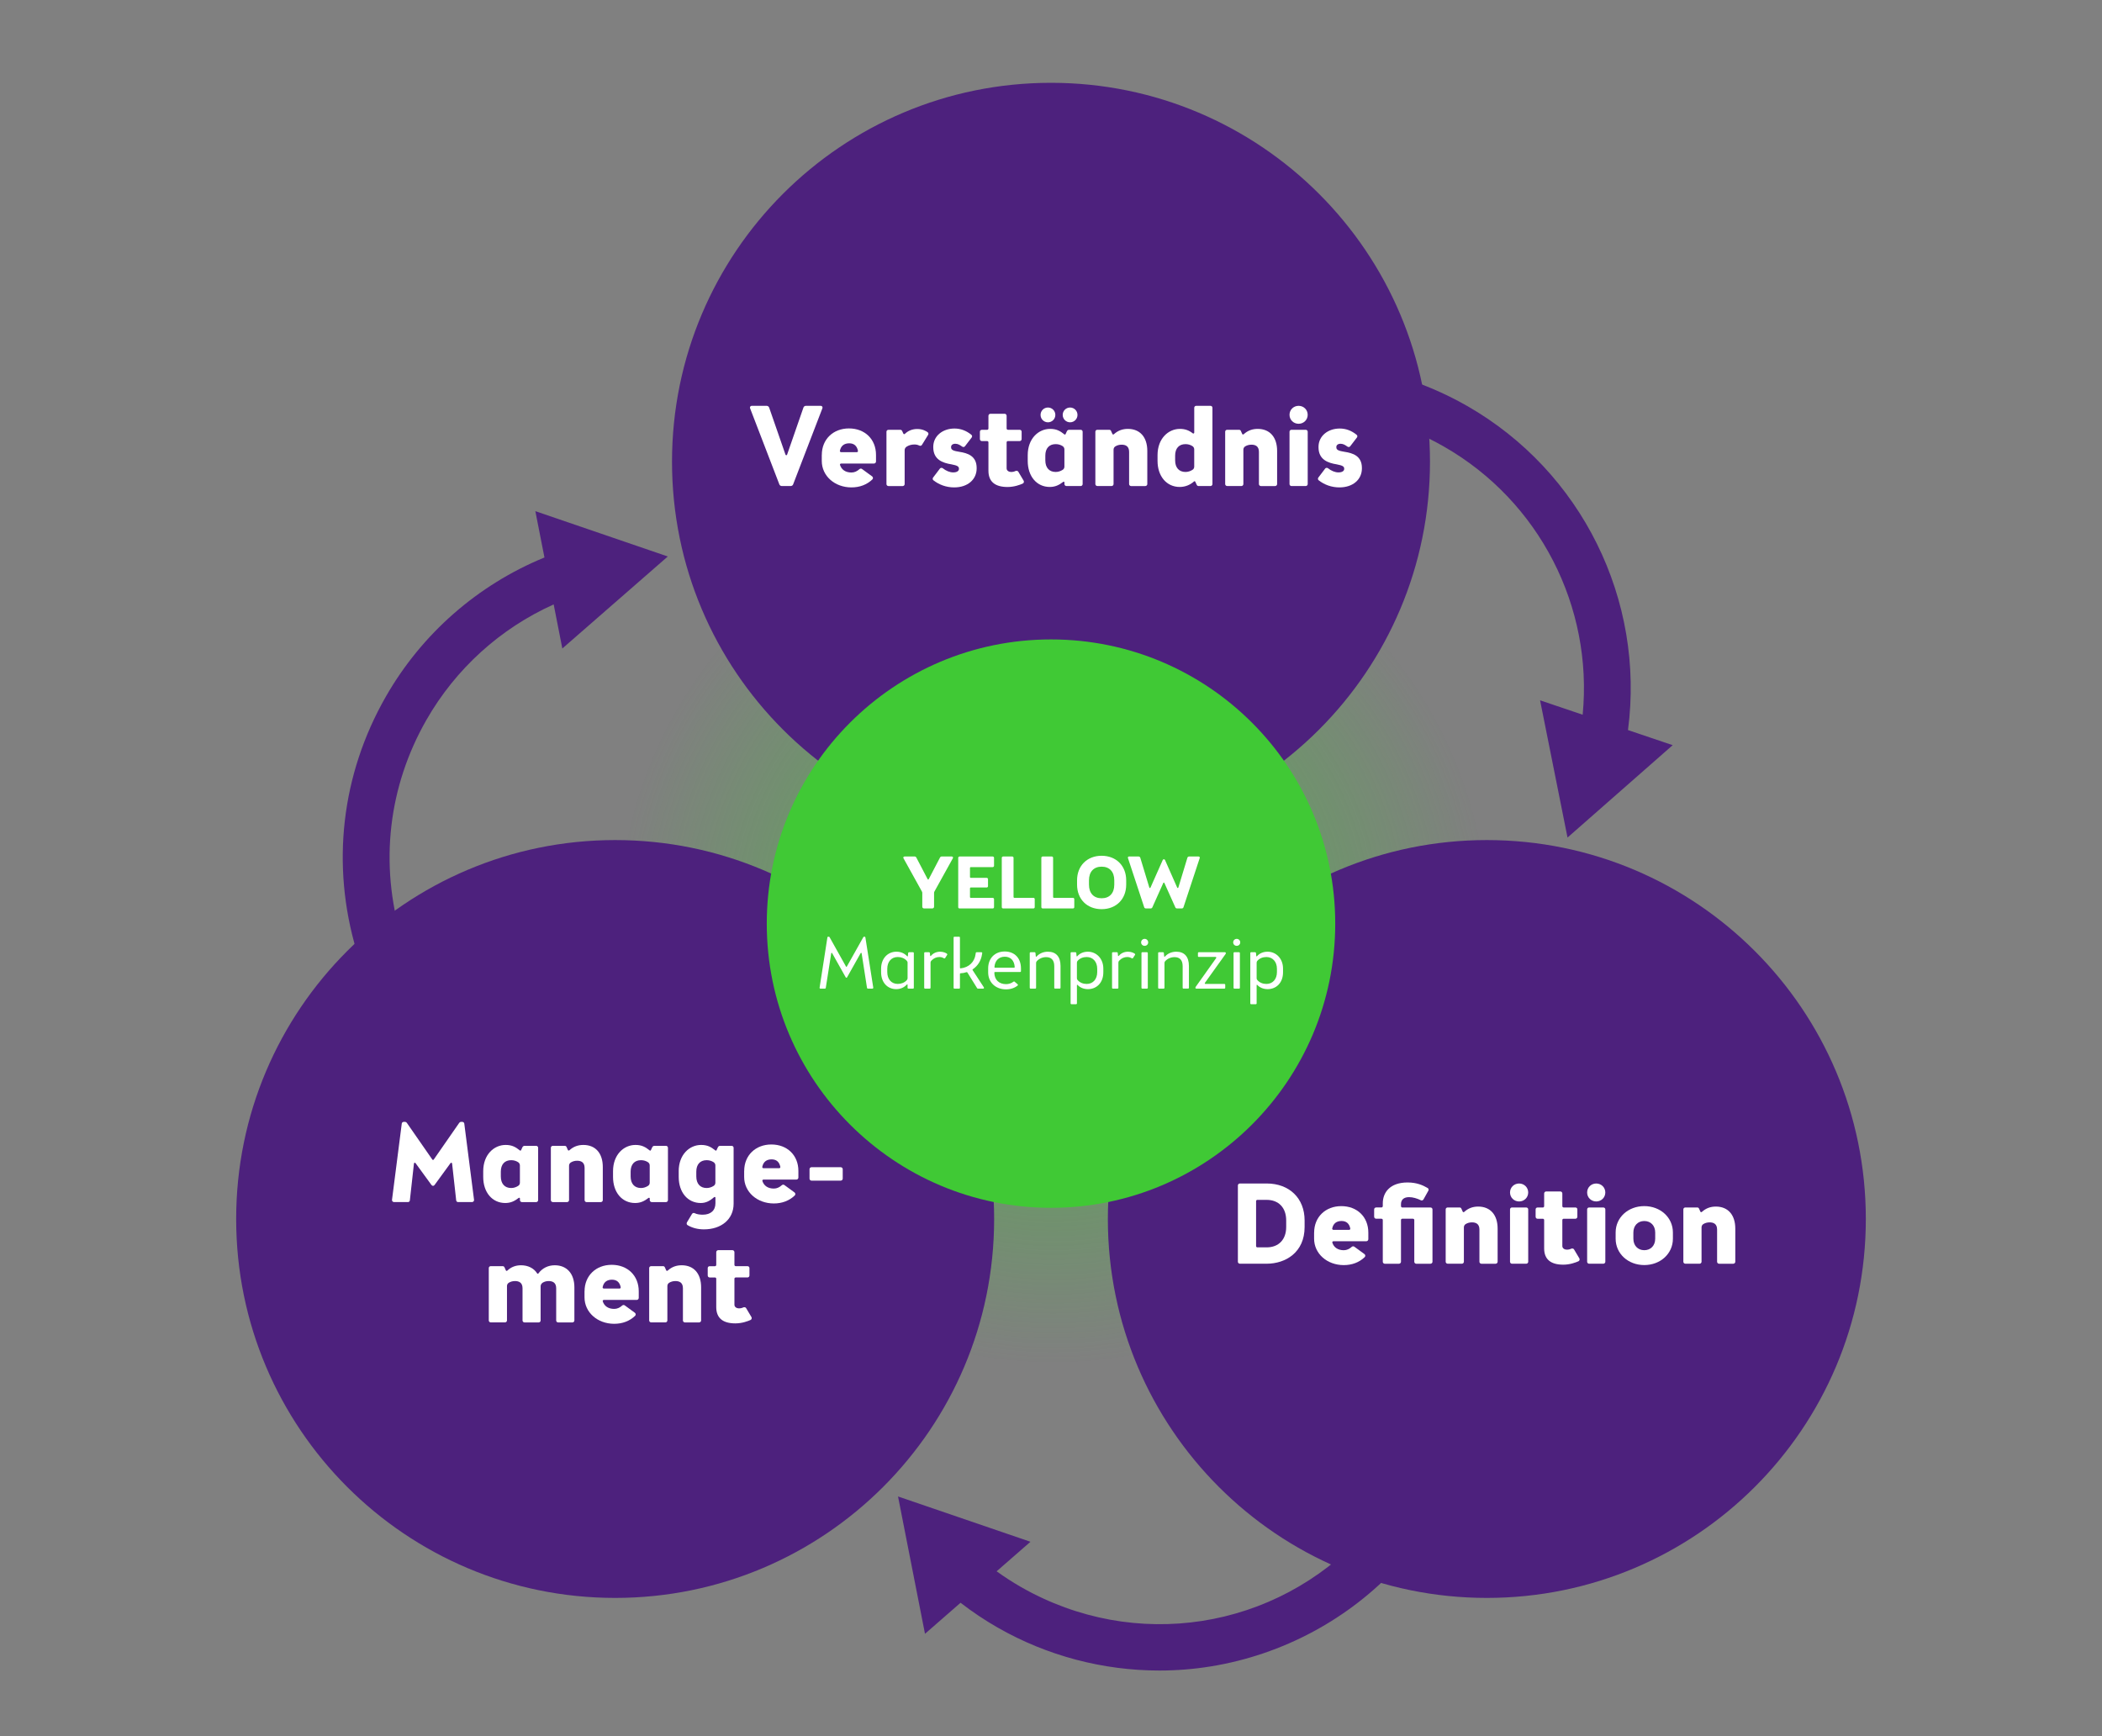 <?xml version="1.0" encoding="UTF-8"?>
<svg xmlns="http://www.w3.org/2000/svg" xmlns:xlink="http://www.w3.org/1999/xlink" id="Ebene_2" viewBox="0 0 1138 940">
  <rect x="0" y="0" width="1138" height="940" fill="#808080" stroke="none"/>
  <defs>
    <style>.cls-1{fill:none;}.cls-2{fill:#4d217d;}.cls-3{clip-path:url(#clippath-1);}.cls-4{fill:#fff;}.cls-5{opacity:.41;}.cls-6{fill:url(#Unbenannter_Verlauf_22);}.cls-7{clip-path:url(#clippath);}.cls-8{fill:#40c935;}</style>
    <radialGradient id="Unbenannter_Verlauf_22" cx="570.24" cy="502.15" fx="570.24" fy="502.15" r="236.24" gradientUnits="userSpaceOnUse">
      <stop offset=".42" stop-color="#40c935"></stop>
      <stop offset="1" stop-color="#40c935" stop-opacity="0"></stop>
    </radialGradient>
    <clipPath id="clippath">
      <rect class="cls-1" width="1138" height="940"></rect>
    </clipPath>
    <clipPath id="clippath-1">
      <rect class="cls-1" width="1137" height="940"></rect>
    </clipPath>
  </defs>
  <g id="Ebene_3">
    <g class="cls-5">
      <path class="cls-6" d="M806.47,502.15c0,131.71-106.61,236.24-236.24,236.24s-236.24-106.62-236.24-236.24,106.61-236.24,236.24-236.24,236.24,104.53,236.24,236.24Z"></path>
    </g>
  </g>
  <g id="Ebene_1-2">
    <g class="cls-7">
      <path class="cls-2" d="M333.04,865.22c113.32,0,205.18-91.86,205.18-205.18s-91.86-205.17-205.18-205.17-205.18,91.86-205.18,205.17,91.86,205.18,205.18,205.18"></path>
      <path class="cls-2" d="M804.96,865.22c113.32,0,205.18-91.86,205.18-205.18s-91.86-205.17-205.18-205.17-205.18,91.86-205.18,205.17,91.86,205.18,205.18,205.18"></path>
      <path class="cls-2" d="M569,455.19c113.32,0,205.18-91.86,205.18-205.18s-91.86-205.17-205.18-205.17-205.18,91.86-205.18,205.17,91.86,205.18,205.18,205.18"></path>
      <path class="cls-8" d="M569,653.99c84.99,0,153.88-68.9,153.88-153.88s-68.9-153.88-153.88-153.88-153.88,68.9-153.88,153.88,68.9,153.88,153.88,153.88"></path>
    </g>
    <g class="cls-3">
      <path class="cls-2" d="M881.38,395.29c9.21-70.33-24.95-139.94-87.07-175.47-12.56-7.19-25.93-12.8-39.75-16.69l-6.87,24.38c11.82,3.33,23.27,8.14,34.04,14.3,51.7,29.57,80.78,86.72,75.11,145.19l-23.06-7.8,14.86,74.31,56.93-50.02-24.19-8.18Z"></path>
      <path class="cls-2" d="M289.83,276.77l4.93,25.09c-36.12,14.81-66.39,41.27-85.88,75.35-24.13,42.19-29.76,91.08-15.85,137.67l24.28-7.25c-11.91-39.88-7.09-81.72,13.56-117.84,15.85-27.71,40.01-49.54,68.88-62.52l4.69,23.87,57.1-49.82-71.7-24.54Z"></path>
      <path class="cls-2" d="M757.07,847.68l-18.67-17.12c-47.8,52.12-124.12,63.95-185.6,28.79-4.56-2.61-8.98-5.48-13.24-8.54l18.32-15.99-71.7-24.53,14.6,74.36,19.25-16.8c6.4,4.93,13.15,9.46,20.19,13.48,26.69,15.27,56.97,23.21,87.45,23.21,9.3,0,18.62-.74,27.86-2.24,38.95-6.31,75.01-25.7,101.53-54.62"></path>
    </g>
  </g>
  <g id="Ebene_2-2">
    <path class="cls-4" d="M499.31,483.52c0-.32-.04-.52-.2-.8l-9.99-18.03c-.24-.4.04-.92.56-.92h5.57c.36,0,.64.2.8.48l6.17,11.82c.08.12.16.16.28.16h.04c.12,0,.16-.04.24-.16l6.17-11.82c.16-.28.44-.48.8-.48h5.57c.52,0,.8.52.56.92l-9.99,18.03c-.16.28-.2.48-.2.8v7.44c0,.52-.4.92-.92.92h-4.54c-.52,0-.92-.4-.92-.92v-7.44Z"></path>
    <path class="cls-4" d="M519.45,463.77h17.99c.4,0,.72.32.72.68v4.38c0,.36-.32.68-.72.68h-11.86c-.24,0-.44.2-.44.44v4.94c0,.24.2.44.44.44h8.6c.4,0,.72.32.72.72v3.82c0,.36-.32.68-.72.68h-8.6c-.24,0-.44.2-.44.48v4.7c0,.24.2.44.44.44h11.86c.4,0,.72.32.72.68v4.38c0,.36-.32.68-.72.68h-17.99c-.36,0-.68-.32-.68-.68v-26.75c0-.36.32-.68.68-.68Z"></path>
    <path class="cls-4" d="M543.06,463.77h4.98c.36,0,.68.32.68.68v21.26c0,.24.2.44.48.44h10.31c.4,0,.68.32.68.68v4.38c0,.36-.28.68-.68.68h-16.44c-.4,0-.72-.32-.72-.68v-26.75c0-.36.32-.68.72-.68Z"></path>
    <path class="cls-4" d="M564.48,463.77h4.98c.36,0,.68.32.68.68v21.26c0,.24.2.44.48.44h10.31c.4,0,.68.32.68.68v4.38c0,.36-.28.68-.68.68h-16.44c-.4,0-.72-.32-.72-.68v-26.75c0-.36.32-.68.72-.68Z"></path>
    <path class="cls-4" d="M583.11,476.67c0-7.88,5.45-13.3,13.3-13.3s13.3,5.41,13.3,13.3v2.31c0,7.92-5.45,13.3-13.3,13.3s-13.3-5.37-13.3-13.3v-2.31ZM589.56,478.98c0,4.74,2.63,7.4,6.85,7.4s6.85-2.67,6.85-7.4v-2.31c0-4.7-2.63-7.4-6.85-7.4s-6.85,2.71-6.85,7.4v2.31Z"></path>
    <path class="cls-4" d="M611.21,463.77h5.25c.4,0,.76.28.88.68l4.9,16.16c.08.28.4.32.6.04l6.65-14.97c.12-.28.32-.4.56-.4h.12c.24,0,.44.12.56.4l6.61,14.97c.12.2.48.28.6-.04l4.9-16.16c.12-.4.48-.68.88-.68h5.21c.4,0,.76.4.6.8l-8.8,26.67c-.12.4-.48.64-.88.64h-2.67c-.36,0-.72-.2-.84-.52l-5.97-13.3c-.04-.12-.16-.16-.28-.16s-.24.04-.28.16l-5.97,13.3c-.16.32-.48.52-.84.52h-2.67c-.4,0-.76-.24-.88-.64l-8.8-26.67c-.16-.4.16-.8.56-.8Z"></path>
    <path class="cls-4" d="M448.4,507.2h.28c.2,0,.36.08.44.24l8.92,15.96c.04.08.12.12.2.12s.16-.04.2-.12l8.96-15.96c.08-.16.24-.24.4-.24h.28c.2,0,.4.12.44.4l4.26,27.19c.04.28-.2.52-.48.52h-2.47c-.2,0-.4-.16-.44-.4l-2.91-18.75c-.04-.24-.36-.32-.52-.08l-7.33,13.06c-.08.16-.2.28-.4.28s-.32-.12-.4-.28l-7.33-13.06c-.16-.24-.44-.16-.48.08l-2.95,18.75c-.04.24-.2.4-.44.4h-2.47c-.28,0-.48-.24-.44-.52l4.22-27.19c.04-.28.24-.4.44-.4Z"></path>
    <path class="cls-4" d="M477.02,524.48c0-5.53,3.62-9.16,8.24-9.16,2.55,0,4.38.88,5.89,2.47.12.12.32.08.36-.08l.16-1.75c.08-.24.28-.36.48-.36h2.15c.24,0,.44.2.44.44v18.83c0,.24-.2.44-.44.44h-2.51c-.24,0-.44-.2-.44-.44v-1.67c0-.16-.24-.28-.36-.12-1.51,1.59-3.42,2.51-5.77,2.51-4.86,0-8.2-3.74-8.2-9.12v-1.99ZM480.36,526.35c0,3.86,2.23,6.41,5.69,6.41,1.87,0,3.62-.68,4.82-1.99.28-.28.48-.68.48-1.03v-8.52c0-.44-.2-.76-.48-1.04-1.19-1.31-2.95-1.99-4.82-1.99-3.46,0-5.69,2.55-5.69,6.37v1.79Z"></path>
    <path class="cls-4" d="M500.83,515.6h2.15c.24,0,.4.12.44.32l.16,1.59c.04.16.28.24.4.08,1.23-1.51,3.03-2.27,5.02-2.27,1.87,0,3.15.72,3.66,1.08.2.16.28.44.12.64l-1.11,1.75c-.16.2-.44.2-.68.08-.44-.28-1.27-.68-2.39-.68-1.67,0-3.26.72-4.38,1.99-.28.28-.44.6-.44,1.04v13.65c0,.24-.2.44-.44.44h-2.51c-.28,0-.48-.2-.48-.44v-18.83c0-.24.2-.44.48-.44Z"></path>
    <path class="cls-4" d="M516.71,507.2h2.51c.28,0,.48.2.48.44v16.36c0,.2.16.4.4.32,4.5-.44,7.56-3.54,8.08-7.72l.08-.6c.04-.28.28-.4.44-.4h2.63c.24,0,.48.2.44.48l-.12.68c-.52,3.46-2.31,6.25-5.02,8.08-.12.08-.2.28-.08.44l6.09,9.32c.24.32,0,.72-.36.72h-2.83c-.16,0-.32-.08-.44-.24l-5.29-8.52c-.08-.12-.24-.24-.48-.16-1,.36-2.07.56-3.22.6-.2,0-.32.16-.32.36v7.52c0,.24-.2.44-.48.44h-2.51c-.24,0-.44-.2-.44-.44v-27.23c0-.24.2-.44.44-.44Z"></path>
    <path class="cls-4" d="M534.98,524.4c0-5.53,3.62-9.2,8.96-9.2s8.8,3.58,8.8,9.2v1.43c0,.28-.2.48-.48.48h-13.58c-.2,0-.36.16-.36.32.04,3.9,2.55,6.25,6.33,6.25,1.51,0,2.95-.48,4.06-1.35.12-.12.44-.16.6.04l1.63,1.39c.2.2.2.52,0,.68-1.67,1.35-3.9,2.07-6.29,2.07-5.65,0-9.67-3.78-9.67-9.2v-2.11ZM538.37,523.64c0,.2.16.36.36.36h10.27c.2,0,.36-.16.36-.36-.24-3.54-2.19-5.61-5.37-5.61s-5.37,2.07-5.61,5.61Z"></path>
    <path class="cls-4" d="M557.99,515.6h2.15c.24,0,.4.12.44.32l.2,1.99c.04.16.24.2.36.08,1.55-1.75,3.74-2.67,6.21-2.67,4.38,0,6.81,2.71,6.81,7.72v11.82c0,.24-.2.44-.44.44h-2.51c-.24,0-.44-.2-.44-.44v-11.7c0-3.46-1.71-4.9-4.42-4.9-1.87,0-3.7.76-4.94,2.07-.32.28-.48.64-.48,1.08v13.46c0,.24-.2.44-.44.44h-2.51c-.28,0-.48-.2-.48-.44v-18.83c0-.24.2-.44.48-.44Z"></path>
    <path class="cls-4" d="M580.05,515.6h2.19c.2,0,.36.12.44.32l.16,1.75c.04.2.24.24.36.12,1.47-1.71,3.58-2.47,5.77-2.47,4.62,0,8.36,3.7,8.36,9.16v1.99c0,5.69-3.66,9.12-8.32,9.12-2.27,0-4.26-.8-5.65-2.31-.12-.12-.32-.04-.32.16v9.87c0,.24-.2.44-.48.44h-2.51c-.24,0-.44-.2-.44-.44v-27.27c0-.24.2-.44.44-.44ZM583.47,520.18c-.28.28-.44.64-.44,1.04v8.52c0,.36.16.76.44,1,1.23,1.35,2.91,2.03,4.86,2.03,3.38,0,5.69-2.55,5.69-6.41v-1.79c0-3.82-2.31-6.37-5.69-6.37-1.95,0-3.7.68-4.86,1.99Z"></path>
    <path class="cls-4" d="M602.54,515.6h2.15c.24,0,.4.12.44.32l.16,1.59c.04.16.28.24.4.08,1.23-1.51,3.03-2.27,5.02-2.27,1.87,0,3.14.72,3.66,1.08.2.16.28.44.12.64l-1.12,1.75c-.16.2-.44.2-.68.08-.44-.28-1.27-.68-2.39-.68-1.67,0-3.26.72-4.38,1.99-.28.28-.44.6-.44,1.04v13.65c0,.24-.2.44-.44.44h-2.51c-.28,0-.48-.2-.48-.44v-18.83c0-.24.2-.44.48-.44Z"></path>
    <path class="cls-4" d="M619.7,508.36c1.07,0,1.91.84,1.91,1.91s-.84,1.87-1.91,1.87-1.91-.8-1.91-1.87.84-1.91,1.91-1.91ZM618.42,515.6h2.51c.28,0,.48.2.48.44v18.83c0,.24-.2.44-.48.44h-2.51c-.24,0-.44-.2-.44-.44v-18.83c0-.24.2-.44.44-.44Z"></path>
    <path class="cls-4" d="M627.5,515.6h2.15c.24,0,.4.12.44.32l.2,1.99c.04.16.24.2.36.08,1.55-1.75,3.74-2.67,6.21-2.67,4.38,0,6.81,2.71,6.81,7.72v11.82c0,.24-.2.44-.44.44h-2.51c-.24,0-.44-.2-.44-.44v-11.7c0-3.46-1.71-4.9-4.42-4.9-1.87,0-3.7.76-4.94,2.07-.32.28-.48.64-.48,1.08v13.46c0,.24-.2.44-.44.44h-2.51c-.28,0-.48-.2-.48-.44v-18.83c0-.24.2-.44.48-.44Z"></path>
    <path class="cls-4" d="M649,515.6h14.17c.28,0,.48.2.48.48v.08c0,.2-.08.32-.16.44l-11.15,15.57c-.2.24-.04.6.28.6h10.23c.28,0,.48.16.48.44v1.63c0,.28-.2.48-.48.48h-15.21c-.24,0-.44-.2-.44-.44v-.12c0-.16.04-.32.16-.44l11.07-15.57c.16-.24,0-.6-.32-.6h-9.12c-.24,0-.44-.2-.44-.44v-1.63c0-.28.2-.48.44-.48Z"></path>
    <path class="cls-4" d="M669.54,508.36c1.07,0,1.91.84,1.91,1.91s-.84,1.87-1.91,1.87-1.91-.8-1.91-1.87.84-1.91,1.91-1.91ZM668.27,515.6h2.51c.28,0,.48.2.48.44v18.83c0,.24-.2.44-.48.44h-2.51c-.24,0-.44-.2-.44-.44v-18.83c0-.24.2-.44.44-.44Z"></path>
    <path class="cls-4" d="M677.34,515.6h2.19c.2,0,.36.12.44.32l.16,1.75c.04.2.24.24.36.12,1.47-1.71,3.58-2.47,5.77-2.47,4.62,0,8.36,3.7,8.36,9.16v1.99c0,5.69-3.66,9.12-8.32,9.12-2.27,0-4.26-.8-5.65-2.31-.12-.12-.32-.04-.32.16v9.87c0,.24-.2.44-.48.44h-2.51c-.24,0-.44-.2-.44-.44v-27.27c0-.24.2-.44.44-.44ZM680.77,520.18c-.28.28-.44.64-.44,1.04v8.52c0,.36.16.76.44,1,1.23,1.35,2.91,2.03,4.86,2.03,3.38,0,5.69-2.55,5.69-6.41v-1.79c0-3.82-2.31-6.37-5.69-6.37-1.95,0-3.7.68-4.86,1.99Z"></path>
    <path class="cls-4" d="M406.93,219.74h8.12c.62,0,1.11.37,1.35.92l8.86,25.53c.06.18.25.31.43.31s.37-.12.43-.31l8.86-25.53c.18-.55.74-.92,1.29-.92h8.12c.62,0,1.11.68.86,1.29l-15.87,41.28c-.18.49-.74.86-1.29.86h-4.86c-.55,0-1.11-.37-1.29-.86l-15.87-41.28c-.25-.62.25-1.29.86-1.29Z"></path>
    <path class="cls-4" d="M444.92,246.31c0-8.43,6.15-14.33,14.7-14.33s14.64,5.78,14.64,14.33v3.57c0,.62-.49,1.11-1.11,1.11h-17.78c-.37,0-.68.31-.62.68.8,2.65,3.01,4.18,6.21,4.18,1.66,0,3.08-.68,4.37-1.85.31-.31.98-.37,1.35-.06l5.48,4c.55.43.62,1.17.12,1.66-2.95,2.83-6.83,4.31-11.32,4.31-9.04,0-16.06-6.21-16.06-14.33v-3.26ZM454.7,244.1c-.06.43.31.74.68.74h8.49c.37,0,.68-.31.62-.74-.55-2.65-2.09-4.06-4.74-4.06s-4.49,1.29-5.04,4.06Z"></path>
    <path class="cls-4" d="M481.02,232.72h6.4c.43,0,.8.25.98.62l.68,1.48c.12.25.55.37.8.12,1.85-1.78,4.12-2.65,6.71-2.65,2.89,0,4.74,1.11,5.6,1.72.43.31.62.92.31,1.42l-3.38,5.48c-.31.49-.92.62-1.54.31s-1.42-.55-2.52-.55c-1.6,0-3.14.43-4.37,1.29-.55.43-.92,1.05-.92,1.78v18.4c0,.55-.49,1.05-1.05,1.05h-7.69c-.62,0-1.11-.49-1.11-1.05v-28.36c0-.62.49-1.05,1.11-1.05Z"></path>
    <path class="cls-4" d="M525.87,235.42c.49.37.55.98.18,1.48l-3.63,4.74c-.37.49-1.05.55-1.6.12-1.11-.8-2.21-1.48-3.63-1.48s-2.28.74-2.28,1.72v.25c0,1.48,1.48,1.91,4.49,2.4,4.37.68,9.35,2.15,9.35,8.74v.25c0,5.91-4.74,10.27-12.18,10.27-4.31,0-8.24-1.48-11.26-3.88-.43-.37-.49-.98-.12-1.48l3.69-4.86c.31-.43,1.05-.49,1.48-.18,1.78,1.42,3.81,2.28,5.72,2.28,2.15,0,3.08-.92,3.08-1.85v-.18c0-1.11-.74-1.72-4.06-2.34-4.68-.74-9.84-2.52-9.84-9.23v-.25c0-5.78,4.98-9.91,11.5-9.91,3.26,0,6.34,1.11,9.11,3.38Z"></path>
    <path class="cls-4" d="M536.17,224.04h7.75c.55,0,1.05.49,1.05,1.11v6.83c0,.43.31.74.74.74h6.34c.62,0,1.05.43,1.05,1.05v3.94c0,.62-.43,1.11-1.05,1.11h-6.34c-.43,0-.74.31-.74.68v14.09c0,1.35,1.35,1.97,2.4,1.97.98,0,1.72-.18,2.46-.55.55-.18,1.23-.06,1.48.43l2.89,4.86c.31.55.06,1.29-.49,1.54-1.54.68-4.61,1.85-8.24,1.85-6.83,0-10.34-2.95-10.34-8.8v-15.38c0-.37-.31-.68-.68-.68h-2.89c-.62,0-1.05-.49-1.05-1.11v-3.94c0-.62.43-1.05,1.05-1.05h2.89c.37,0,.68-.31.68-.74v-6.83c0-.62.49-1.11,1.05-1.11Z"></path>
    <path class="cls-4" d="M556.4,246.44c0-8.98,5.84-14.21,12.12-14.21,3.45,0,5.41,1.11,7.69,2.95.25.25.55.12.68-.12l.74-1.6c.25-.49.68-.74,1.17-.74h6.28c.55,0,1.05.43,1.05,1.05v28.36c0,.55-.49,1.05-1.05,1.05h-7.69c-.62,0-1.11-.49-1.11-1.05v-.92c0-.31-.37-.55-.74-.25-2.15,1.66-4.25,2.71-7.2,2.71-7.08,0-11.94-5.78-11.94-14.09v-3.14ZM567.35,220.66c2.21,0,4,1.78,4,4s-1.78,4-4,4-4-1.78-4-4,1.78-4,4-4ZM565.93,249.27c0,3.94,2.09,6.28,5.6,6.28,1.42,0,2.65-.43,3.81-1.17.62-.37.92-1.05.92-1.72v-9.29c0-.74-.31-1.35-.92-1.78-1.11-.74-2.4-1.11-3.81-1.11-3.51,0-5.6,2.28-5.6,6.21v2.58ZM579.34,220.66c2.21,0,4,1.78,4,4s-1.78,4-4,4-4-1.78-4-4,1.78-4,4-4Z"></path>
    <path class="cls-4" d="M594.13,232.72h6.4c.43,0,.8.18.98.62l.74,1.66c.12.25.49.37.8.12,2.21-2.03,4.74-2.89,7.57-2.89,6.58,0,10.52,4.49,10.52,11.94v17.96c0,.55-.49,1.05-1.11,1.05h-7.69c-.55,0-1.05-.49-1.05-1.05v-17.47c0-3.2-2.09-3.88-4.06-3.88-1.23,0-2.4.31-3.38.92-.62.37-.98,1.05-.98,1.78v18.64c0,.55-.49,1.05-1.05,1.05h-7.69c-.62,0-1.11-.49-1.11-1.05v-28.36c0-.62.49-1.05,1.11-1.05Z"></path>
    <path class="cls-4" d="M626.68,246.44c0-8.98,5.84-14.21,12.12-14.21,2.77,0,4.92.8,6.95,2.4.31.25.8.06.8-.37v-13.47c0-.62.49-1.05,1.05-1.05h7.75c.55,0,1.05.43,1.05,1.05v41.34c0,.55-.49,1.05-1.05,1.05h-6.46c-.43,0-.8-.25-.98-.62l-.8-1.72c-.12-.31-.49-.37-.74-.12-2.03,1.85-4.74,2.95-7.69,2.95-7.08,0-12-5.78-12-14.09v-3.14ZM636.21,249.27c0,3.94,2.09,6.28,5.6,6.28,1.42,0,2.65-.43,3.81-1.17.62-.37.92-1.05.92-1.72v-9.29c0-.74-.31-1.35-.92-1.78-1.11-.74-2.4-1.11-3.81-1.11-3.51,0-5.6,2.28-5.6,6.21v2.58Z"></path>
    <path class="cls-4" d="M664.41,232.72h6.4c.43,0,.8.18.98.62l.74,1.66c.12.25.49.37.8.12,2.21-2.03,4.74-2.89,7.57-2.89,6.58,0,10.52,4.49,10.52,11.94v17.96c0,.55-.49,1.05-1.11,1.05h-7.69c-.55,0-1.05-.49-1.05-1.05v-17.47c0-3.2-2.09-3.88-4.06-3.88-1.23,0-2.4.31-3.38.92-.62.37-.98,1.05-.98,1.78v18.64c0,.55-.49,1.05-1.05,1.05h-7.69c-.62,0-1.11-.49-1.11-1.05v-28.36c0-.62.49-1.05,1.11-1.05Z"></path>
    <path class="cls-4" d="M703.05,219.74c2.71,0,4.92,2.09,4.92,4.86s-2.21,4.86-4.92,4.86-4.92-2.09-4.92-4.86,2.21-4.86,4.92-4.86ZM699.18,232.72h7.69c.62,0,1.11.43,1.11,1.05v28.36c0,.55-.49,1.05-1.11,1.05h-7.69c-.55,0-1.05-.49-1.05-1.05v-28.36c0-.62.49-1.05,1.05-1.05Z"></path>
    <path class="cls-4" d="M734.44,235.42c.49.37.55.98.18,1.48l-3.63,4.74c-.37.49-1.05.55-1.6.12-1.11-.8-2.21-1.48-3.63-1.48s-2.28.74-2.28,1.72v.25c0,1.48,1.48,1.91,4.49,2.4,4.37.68,9.35,2.15,9.35,8.74v.25c0,5.91-4.74,10.27-12.18,10.27-4.31,0-8.24-1.48-11.26-3.88-.43-.37-.49-.98-.12-1.48l3.69-4.86c.31-.43,1.05-.49,1.48-.18,1.78,1.42,3.81,2.28,5.72,2.28,2.15,0,3.08-.92,3.08-1.85v-.18c0-1.11-.74-1.72-4.06-2.34-4.68-.74-9.84-2.52-9.84-9.23v-.25c0-5.78,4.98-9.91,11.5-9.91,3.26,0,6.34,1.11,9.11,3.38Z"></path>
    <path class="cls-4" d="M706.3,660.82v3.57c0,13.72-10.27,19.87-20.55,19.87h-14.52c-.55,0-1.05-.49-1.05-1.05v-41.34c0-.55.49-1.05,1.05-1.05h14.52c12.3,0,20.55,8,20.55,20ZM680.71,649.69c-.37,0-.68.31-.68.68v24.36c0,.37.31.68.68.68h5.04c6.52,0,10.58-4.25,10.58-11.01v-3.57c0-6.89-4.06-11.14-10.58-11.14h-5.04Z"></path>
    <path class="cls-4" d="M711.46,667.41c0-8.43,6.15-14.33,14.7-14.33s14.64,5.78,14.64,14.33v3.57c0,.62-.49,1.11-1.11,1.11h-17.78c-.37,0-.68.31-.62.68.8,2.65,3.01,4.18,6.21,4.18,1.66,0,3.08-.68,4.37-1.85.31-.31.98-.37,1.35-.06l5.48,4c.55.43.62,1.17.12,1.66-2.95,2.83-6.83,4.31-11.32,4.31-9.04,0-16.06-6.21-16.06-14.33v-3.26ZM721.24,665.19c-.06.43.31.74.68.74h8.49c.37,0,.68-.31.62-.74-.55-2.65-2.09-4.06-4.74-4.06s-4.49,1.29-5.04,4.06Z"></path>
    <path class="cls-4" d="M762.11,640.27c4.92,0,8.31,1.54,10.71,2.95.43.18.86.86.49,1.48l-2.65,4.74c-.25.43-.86.74-1.35.49-2.15-1.05-4.43-1.72-6.46-1.72-3.01,0-4.37,1.54-4.37,3.81v1.05c0,.37.31.74.68.74h15.26c.62,0,1.11.43,1.11,1.05v28.36c0,.55-.49,1.05-1.11,1.05h-7.69c-.55,0-1.05-.49-1.05-1.05v-22.64c0-.37-.31-.68-.74-.68h-5.78c-.37,0-.68.31-.68.68v22.64c0,.55-.49,1.05-1.11,1.05h-7.69c-.55,0-1.05-.49-1.05-1.05v-22.64c0-.37-.31-.68-.74-.68h-2.83c-.62,0-1.11-.49-1.11-1.11v-3.94c0-.62.49-1.05,1.11-1.05h2.83c.43,0,.74-.37.74-.74v-1.48c0-5.84,3.81-11.32,13.47-11.32Z"></path>
    <path class="cls-4" d="M783.79,653.81h6.4c.43,0,.8.18.98.62l.74,1.66c.12.25.49.37.8.12,2.21-2.03,4.74-2.89,7.57-2.89,6.58,0,10.52,4.49,10.52,11.94v17.96c0,.55-.49,1.05-1.11,1.05h-7.69c-.55,0-1.05-.49-1.05-1.05v-17.47c0-3.2-2.09-3.88-4.06-3.88-1.23,0-2.4.31-3.38.92-.62.37-.98,1.05-.98,1.78v18.64c0,.55-.49,1.05-1.05,1.05h-7.69c-.62,0-1.11-.49-1.11-1.05v-28.36c0-.62.49-1.05,1.11-1.05Z"></path>
    <path class="cls-4" d="M822.43,640.83c2.71,0,4.92,2.09,4.92,4.86s-2.21,4.86-4.92,4.86-4.92-2.09-4.92-4.86,2.21-4.86,4.92-4.86ZM818.56,653.81h7.69c.62,0,1.11.43,1.11,1.05v28.36c0,.55-.49,1.05-1.11,1.05h-7.69c-.55,0-1.05-.49-1.05-1.05v-28.36c0-.62.49-1.05,1.05-1.05Z"></path>
    <path class="cls-4" d="M837.03,645.13h7.75c.55,0,1.05.49,1.05,1.11v6.83c0,.43.31.74.74.74h6.34c.62,0,1.05.43,1.05,1.05v3.94c0,.62-.43,1.11-1.05,1.11h-6.34c-.43,0-.74.31-.74.68v14.09c0,1.35,1.35,1.97,2.4,1.97.98,0,1.72-.18,2.46-.55.55-.18,1.23-.06,1.48.43l2.89,4.86c.31.55.06,1.29-.49,1.54-1.54.68-4.61,1.85-8.24,1.85-6.83,0-10.34-2.95-10.34-8.8v-15.38c0-.37-.31-.68-.68-.68h-2.89c-.62,0-1.05-.49-1.05-1.11v-3.94c0-.62.43-1.05,1.05-1.05h2.89c.37,0,.68-.31.68-.74v-6.83c0-.62.49-1.11,1.05-1.11Z"></path>
    <path class="cls-4" d="M864.18,640.83c2.71,0,4.92,2.09,4.92,4.86s-2.21,4.86-4.92,4.86-4.92-2.09-4.92-4.86,2.21-4.86,4.92-4.86ZM860.31,653.81h7.69c.62,0,1.11.43,1.11,1.05v28.36c0,.55-.49,1.05-1.11,1.05h-7.69c-.55,0-1.05-.49-1.05-1.05v-28.36c0-.62.49-1.05,1.05-1.05Z"></path>
    <path class="cls-4" d="M874.69,667.34c0-8.12,6.77-14.27,15.5-14.27s15.5,6.15,15.5,14.27v3.38c0,8.12-6.77,14.27-15.5,14.27s-15.5-6.15-15.5-14.27v-3.38ZM884.29,670.73c0,3.69,2.4,6.21,5.91,6.21s5.91-2.52,5.91-6.21v-3.38c0-3.69-2.4-6.21-5.91-6.21s-5.91,2.52-5.91,6.21v3.38Z"></path>
    <path class="cls-4" d="M912.46,653.81h6.4c.43,0,.8.18.98.62l.74,1.66c.12.25.49.37.8.12,2.21-2.03,4.74-2.89,7.57-2.89,6.58,0,10.52,4.49,10.52,11.94v17.96c0,.55-.49,1.05-1.11,1.05h-7.69c-.55,0-1.05-.49-1.05-1.05v-17.47c0-3.2-2.09-3.88-4.06-3.88-1.23,0-2.4.31-3.38.92-.62.37-.98,1.05-.98,1.78v18.64c0,.55-.49,1.05-1.05,1.05h-7.69c-.62,0-1.11-.49-1.11-1.05v-28.36c0-.62.49-1.05,1.11-1.05Z"></path>
    <path class="cls-4" d="M218.57,607.46h.68c.43,0,.8.25.98.49l13.84,19.93c.06.12.25.18.37.18s.31-.06.37-.18l13.84-19.93c.18-.25.55-.49.98-.49h.68c.49,0,.98.37,1.05.92l5.29,41.34c.06.62-.49,1.17-1.11,1.17h-7.51c-.55,0-.98-.37-1.05-.92l-2.21-19.93c-.06-.49-.55-.62-.86-.25l-8.61,11.81c-.18.25-.49.49-.86.49s-.68-.25-.86-.49l-8.61-11.81c-.31-.37-.8-.25-.86.25l-2.21,19.93c-.06.55-.49.92-1.05.92h-7.51c-.62,0-1.17-.55-1.11-1.17l5.29-41.34c.06-.55.55-.92,1.05-.92Z"></path>
    <path class="cls-4" d="M261.61,634.16c0-8.98,5.84-14.21,12.12-14.21,3.45,0,5.41,1.11,7.69,2.95.25.25.55.12.68-.12l.74-1.6c.25-.49.68-.74,1.17-.74h6.28c.55,0,1.05.43,1.05,1.05v28.36c0,.55-.49,1.05-1.05,1.05h-7.69c-.62,0-1.11-.49-1.11-1.05v-.92c0-.31-.37-.55-.74-.25-2.15,1.66-4.25,2.71-7.2,2.71-7.08,0-11.94-5.78-11.94-14.09v-3.14ZM271.14,636.99c0,3.94,2.09,6.28,5.6,6.28,1.42,0,2.65-.43,3.81-1.17.62-.37.92-1.05.92-1.72v-9.29c0-.74-.31-1.35-.92-1.78-1.11-.74-2.4-1.11-3.81-1.11-3.51,0-5.6,2.28-5.6,6.21v2.58Z"></path>
    <path class="cls-4" d="M299.34,620.44h6.4c.43,0,.8.18.98.62l.74,1.66c.12.25.49.37.8.12,2.21-2.03,4.74-2.89,7.57-2.89,6.58,0,10.52,4.49,10.52,11.94v17.96c0,.55-.49,1.05-1.11,1.05h-7.69c-.55,0-1.05-.49-1.05-1.05v-17.47c0-3.2-2.09-3.88-4.06-3.88-1.23,0-2.4.31-3.38.92-.62.37-.98,1.05-.98,1.78v18.64c0,.55-.49,1.05-1.05,1.05h-7.69c-.62,0-1.11-.49-1.11-1.05v-28.36c0-.62.49-1.05,1.11-1.05Z"></path>
    <path class="cls-4" d="M331.89,634.16c0-8.98,5.84-14.21,12.12-14.21,3.45,0,5.41,1.11,7.69,2.95.25.25.55.12.68-.12l.74-1.6c.25-.49.68-.74,1.17-.74h6.28c.55,0,1.05.43,1.05,1.05v28.36c0,.55-.49,1.05-1.05,1.05h-7.69c-.62,0-1.11-.49-1.11-1.05v-.92c0-.31-.37-.55-.74-.25-2.15,1.66-4.25,2.71-7.2,2.71-7.08,0-11.94-5.78-11.94-14.09v-3.14ZM341.42,636.99c0,3.94,2.09,6.28,5.6,6.28,1.42,0,2.65-.43,3.81-1.17.62-.37.92-1.05.92-1.72v-9.29c0-.74-.31-1.35-.92-1.78-1.11-.74-2.4-1.11-3.81-1.11-3.51,0-5.6,2.28-5.6,6.21v2.58Z"></path>
    <path class="cls-4" d="M367.44,634.16c0-8.98,5.84-14.21,12.12-14.21,3.45,0,5.41,1.11,7.69,2.95.25.25.55.12.68-.12l.74-1.6c.25-.49.68-.74,1.17-.74h6.28c.55,0,1.05.43,1.05,1.05v30.27c0,8.43-6.64,13.9-16.06,13.9-3.38,0-6.4-.8-8.86-2.28-.49-.25-.62-.92-.37-1.48l2.77-4.61c.31-.49.98-.68,1.48-.37,1.11.55,2.71.8,4.31.8,4.31,0,6.89-2.28,6.89-6.21v-3.01c0-.31-.37-.55-.74-.25-2.15,1.85-4.25,3.14-7.2,3.14-7.08,0-11.94-5.78-11.94-14.09v-3.14ZM376.97,636.99c0,3.94,2.09,6.28,5.6,6.28,1.42,0,2.65-.43,3.81-1.17.62-.37.92-1.05.92-1.72v-9.29c0-.74-.31-1.35-.92-1.78-1.11-.74-2.4-1.11-3.81-1.11-3.51,0-5.6,2.28-5.6,6.21v2.58Z"></path>
    <path class="cls-4" d="M402.9,634.03c0-8.43,6.15-14.33,14.7-14.33s14.64,5.78,14.64,14.33v3.57c0,.62-.49,1.11-1.11,1.11h-17.78c-.37,0-.68.31-.62.68.8,2.65,3.01,4.18,6.21,4.18,1.66,0,3.08-.68,4.37-1.85.31-.31.98-.37,1.35-.06l5.48,4c.55.43.62,1.17.12,1.66-2.95,2.83-6.83,4.31-11.32,4.31-9.04,0-16.06-6.21-16.06-14.33v-3.26ZM412.68,631.82c-.06.43.31.74.68.74h8.49c.37,0,.68-.31.62-.74-.55-2.65-2.09-4.06-4.74-4.06s-4.49,1.29-5.04,4.06Z"></path>
    <path class="cls-4" d="M455.13,632c.62,0,1.11.49,1.11,1.05v5.17c0,.55-.49,1.05-1.11,1.05h-15.81c-.55,0-1.05-.49-1.05-1.05v-5.17c0-.55.49-1.05,1.05-1.05h15.81Z"></path>
    <path class="cls-4" d="M265.69,685.59h6.46c.37,0,.8.18.98.62l.74,1.66c.12.31.55.37.8.12,1.97-1.91,4.49-2.89,7.38-2.89,3.75,0,6.95,1.54,8.74,4.37.18.31.55.31.74,0,2.09-2.83,5.23-4.37,8.8-4.37,6.58,0,10.64,4.55,10.64,12v17.9c0,.55-.49,1.05-1.05,1.05h-7.75c-.62,0-1.05-.49-1.05-1.05v-17.47c0-3.2-2.15-3.88-4.06-3.88-1.29,0-2.34.31-3.32.92-.62.43-1.05,1.17-1.05,1.91v18.52c0,.55-.43,1.05-1.05,1.05h-7.69c-.55,0-1.05-.49-1.05-1.05v-17.47c0-3.2-2.15-3.88-4.06-3.88-1.23,0-2.4.31-3.38.92-.62.37-.98,1.05-.98,1.78v18.64c0,.55-.49,1.05-1.11,1.05h-7.69c-.55,0-1.05-.49-1.05-1.05v-28.36c0-.62.49-1.05,1.05-1.05Z"></path>
    <path class="cls-4" d="M316.47,699.19c0-8.43,6.15-14.33,14.7-14.33s14.64,5.78,14.64,14.33v3.57c0,.62-.49,1.11-1.11,1.11h-17.78c-.37,0-.68.31-.62.68.8,2.65,3.01,4.18,6.21,4.18,1.66,0,3.08-.68,4.37-1.85.31-.31.98-.37,1.35-.06l5.48,4c.55.43.62,1.17.12,1.66-2.95,2.83-6.83,4.31-11.32,4.31-9.04,0-16.06-6.21-16.06-14.33v-3.26ZM326.25,696.97c-.06.43.31.74.68.74h8.49c.37,0,.68-.31.62-.74-.55-2.65-2.09-4.06-4.74-4.06s-4.49,1.29-5.04,4.06Z"></path>
    <path class="cls-4" d="M352.57,685.59h6.4c.43,0,.8.18.98.62l.74,1.66c.12.25.49.37.8.12,2.21-2.03,4.74-2.89,7.57-2.89,6.58,0,10.52,4.49,10.52,11.94v17.96c0,.55-.49,1.05-1.11,1.05h-7.69c-.55,0-1.05-.49-1.05-1.05v-17.47c0-3.2-2.09-3.88-4.06-3.88-1.23,0-2.4.31-3.38.92-.62.37-.98,1.05-.98,1.78v18.64c0,.55-.49,1.05-1.05,1.05h-7.69c-.62,0-1.11-.49-1.11-1.05v-28.36c0-.62.49-1.05,1.11-1.05Z"></path>
    <path class="cls-4" d="M388.81,676.92h7.75c.55,0,1.05.49,1.05,1.11v6.83c0,.43.31.74.74.74h6.34c.62,0,1.05.43,1.05,1.05v3.94c0,.62-.43,1.11-1.05,1.11h-6.34c-.43,0-.74.31-.74.68v14.09c0,1.35,1.35,1.97,2.4,1.97.98,0,1.72-.18,2.46-.55.55-.18,1.23-.06,1.48.43l2.89,4.86c.31.55.06,1.29-.49,1.54-1.54.68-4.61,1.85-8.24,1.85-6.83,0-10.34-2.95-10.34-8.8v-15.38c0-.37-.31-.68-.68-.68h-2.89c-.62,0-1.05-.49-1.05-1.11v-3.94c0-.62.43-1.05,1.05-1.05h2.89c.37,0,.68-.31.68-.74v-6.83c0-.62.49-1.11,1.05-1.11Z"></path>
  </g>
</svg>
